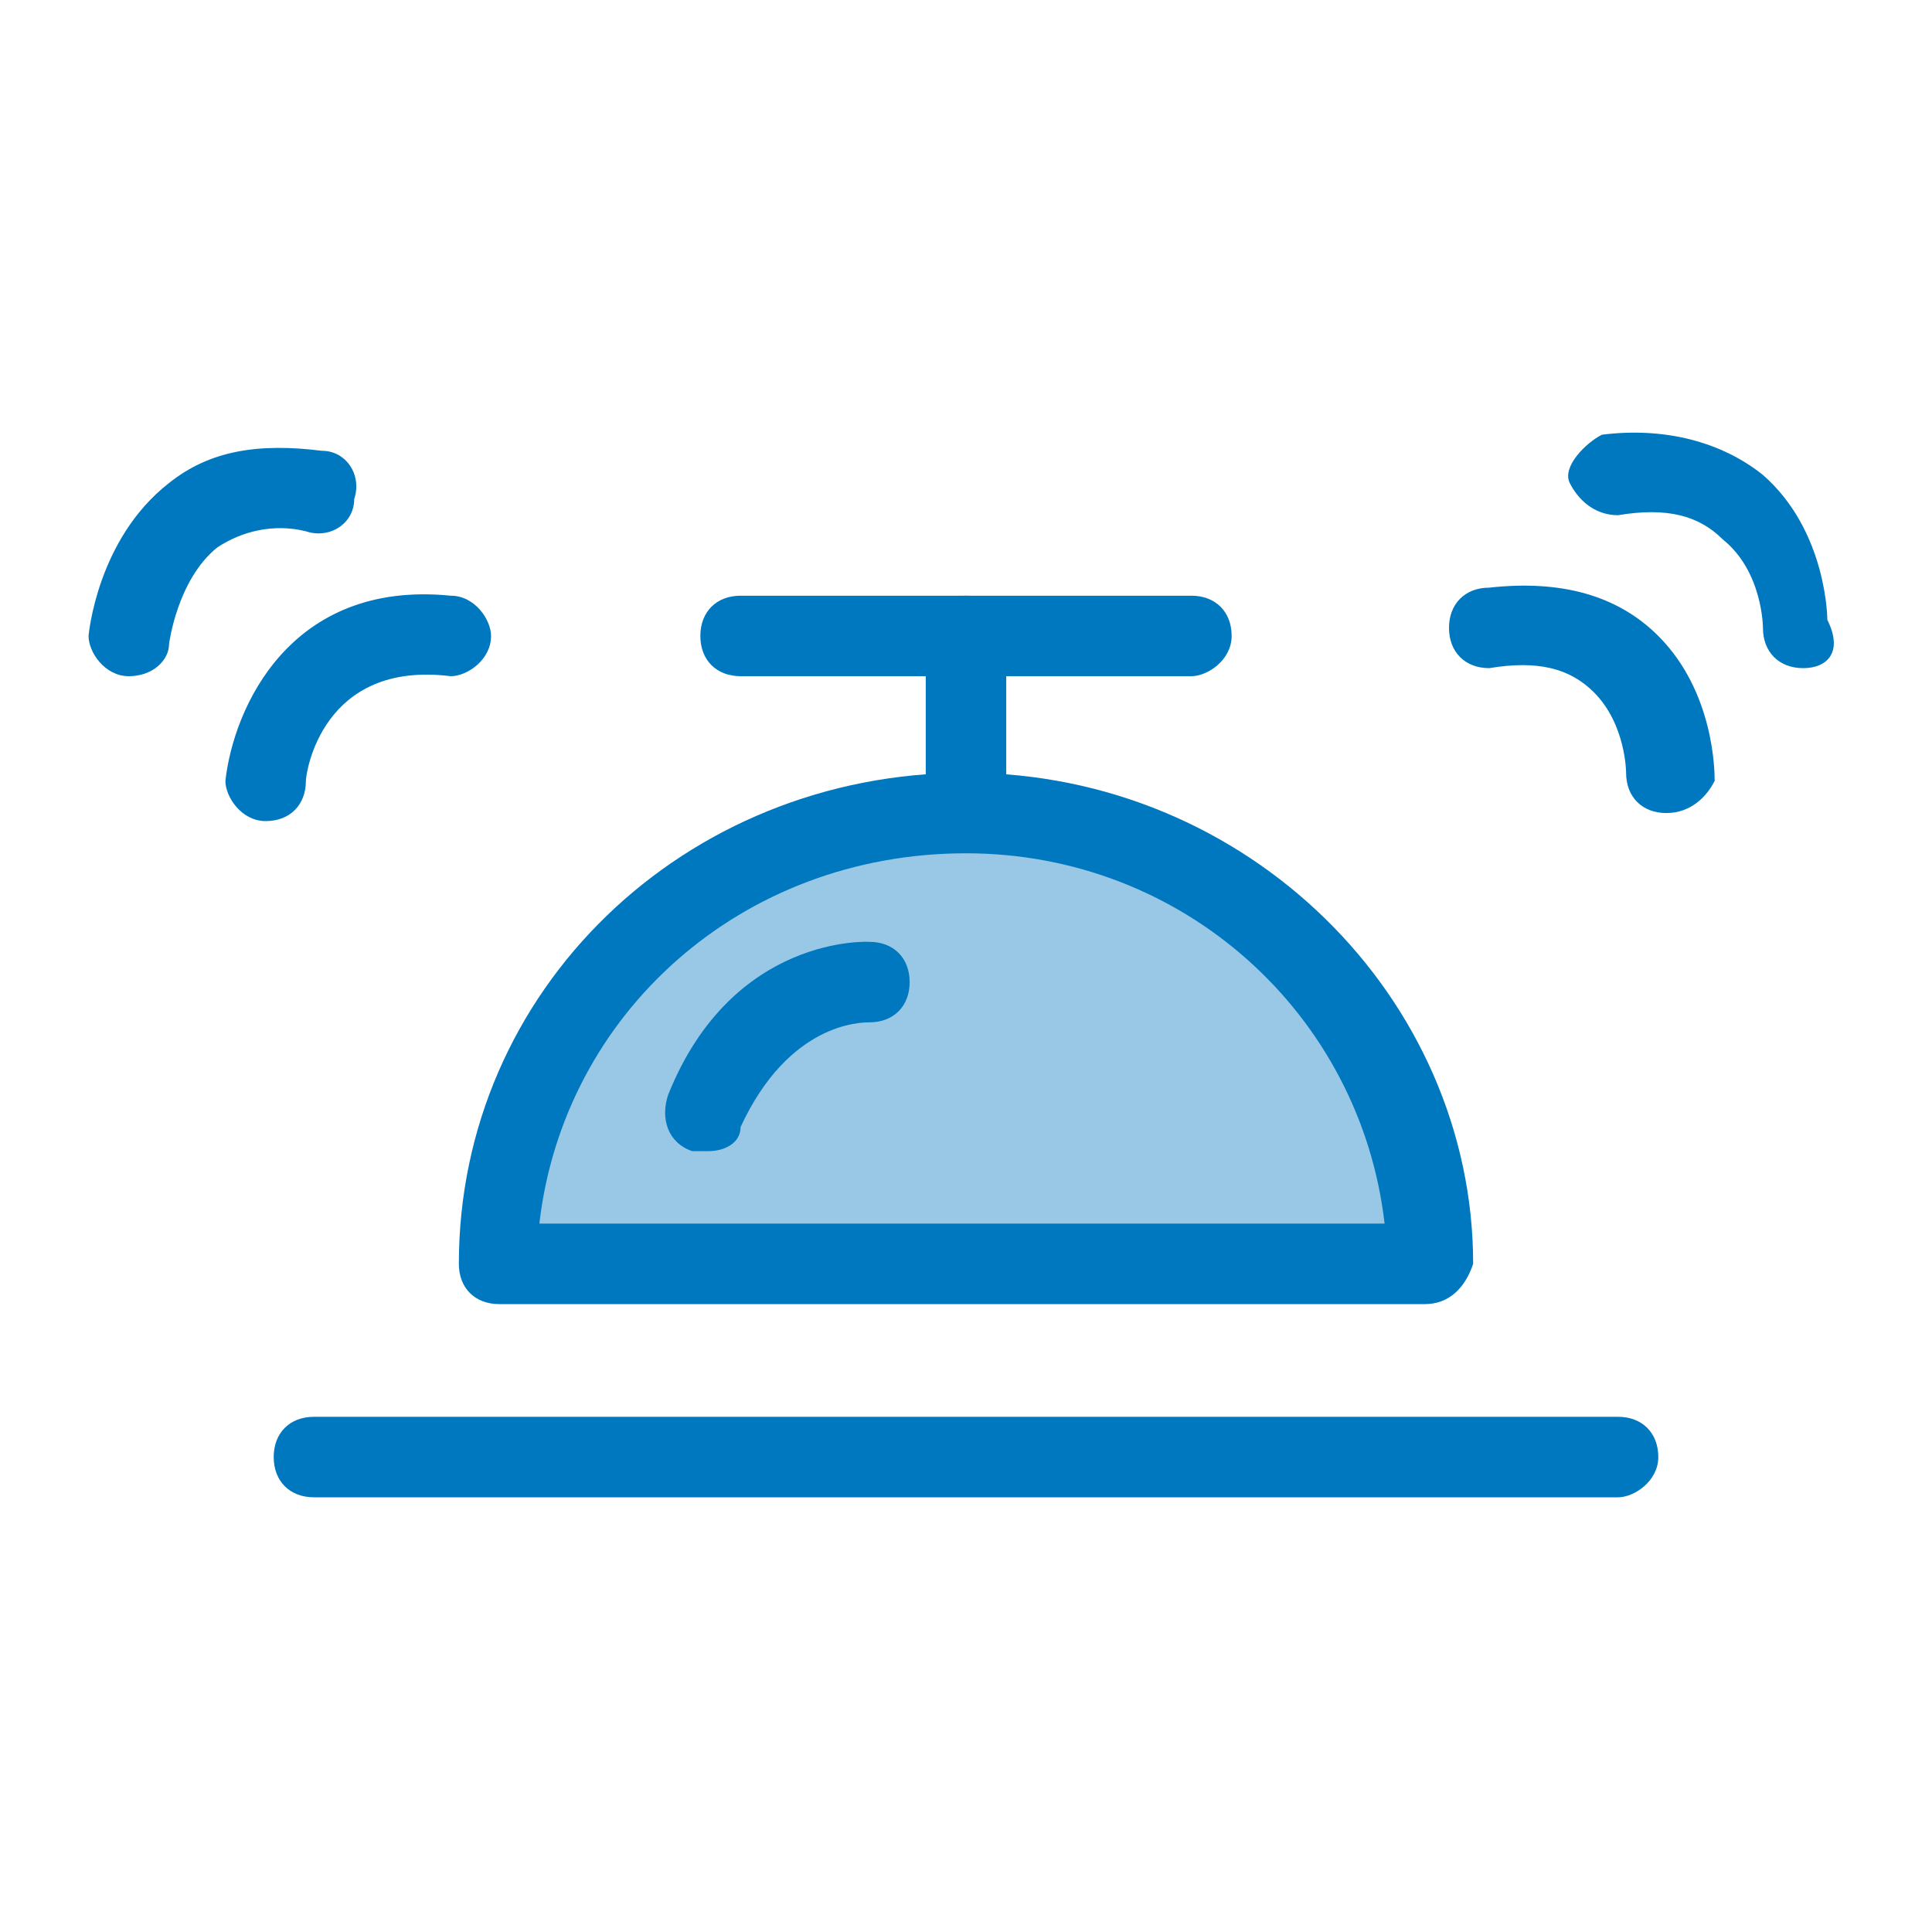 <svg id="Layer_1" xmlns="http://www.w3.org/2000/svg" width="24" height="24" viewBox="0 0 24 24"><style>.st0{fill:#0078bf}.st1{fill:#98c8e5}</style><path id="XMLID_14_" class="st0" d="M3.3 10.2c-.3 0-.5-.3-.5-.5.1-.9.8-2.5 2.8-2.3.3 0 .5.3.5.5 0 .3-.3.5-.5.5C4 8.2 3.8 9.6 3.8 9.7c0 .3-.2.5-.5.5z"/><path id="XMLID_13_" class="st0" d="M1.6 8.4c-.3 0-.5-.3-.5-.5 0 0 .1-1.2 1-1.9.5-.4 1.1-.5 1.9-.4.3 0 .5.3.4.6 0 .3-.3.5-.6.4-.4-.1-.8 0-1.1.2-.5.4-.6 1.2-.6 1.2 0 .2-.2.4-.5.4z"/><path id="XMLID_12_" class="st0" d="M20.7 10.1c-.3 0-.5-.2-.5-.5 0 0 0-.6-.4-1-.3-.3-.7-.4-1.3-.3-.3 0-.5-.2-.5-.5s.2-.5.5-.5c.9-.1 1.6.1 2.1.6.7.7.7 1.7.7 1.8-.1.2-.3.4-.6.4z"/><path id="XMLID_11_" class="st0" d="M22.4 8.3c-.3 0-.5-.2-.5-.5 0 0 0-.7-.5-1.1-.3-.3-.7-.4-1.3-.3-.3 0-.5-.2-.6-.4s.2-.5.4-.6c.8-.1 1.5.1 2 .5.8.7.8 1.8.8 1.8.2.4 0 .6-.3.6z"/><path id="XMLID_10_" class="st0" d="M20.1 18.6H3.9c-.3 0-.5-.2-.5-.5s.2-.5.5-.5h16.2c.3 0 .5.2.5.5s-.3.5-.5.5z"/><g id="XMLID_8_"><path id="XMLID_1_" class="st1" d="M6.2 15.7c0-3.1 2.6-5.6 5.8-5.6s5.8 2.5 5.8 5.6H6.2z"/><path id="XMLID_5_" class="st0" d="M17.7 16.2H6.2c-.3 0-.5-.2-.5-.5 0-3.4 2.8-6.1 6.3-6.1s6.3 2.8 6.3 6.1c-.1.3-.3.5-.6.5zm-11-1h10.5c-.3-2.6-2.5-4.6-5.2-4.6-2.8 0-5 2-5.3 4.6z"/></g><path id="XMLID_4_" class="st0" d="M8.8 14.3h-.2c-.3-.1-.4-.4-.3-.7.8-2 2.5-1.9 2.5-1.9.3 0 .5.2.5.5s-.2.5-.5.5c-.1 0-1 0-1.6 1.3 0 .2-.2.3-.4.3z"/><path id="XMLID_3_" class="st0" d="M14.8 8.4H9.2c-.3 0-.5-.2-.5-.5s.2-.5.5-.5h5.6c.3 0 .5.2.5.5s-.3.5-.5.5z"/><path id="XMLID_2_" class="st0" d="M12 10.2c-.3 0-.5-.2-.5-.5V7.9c0-.3.2-.5.5-.5s.5.2.5.5v1.8c0 .3-.3.5-.5.5z"/></svg>